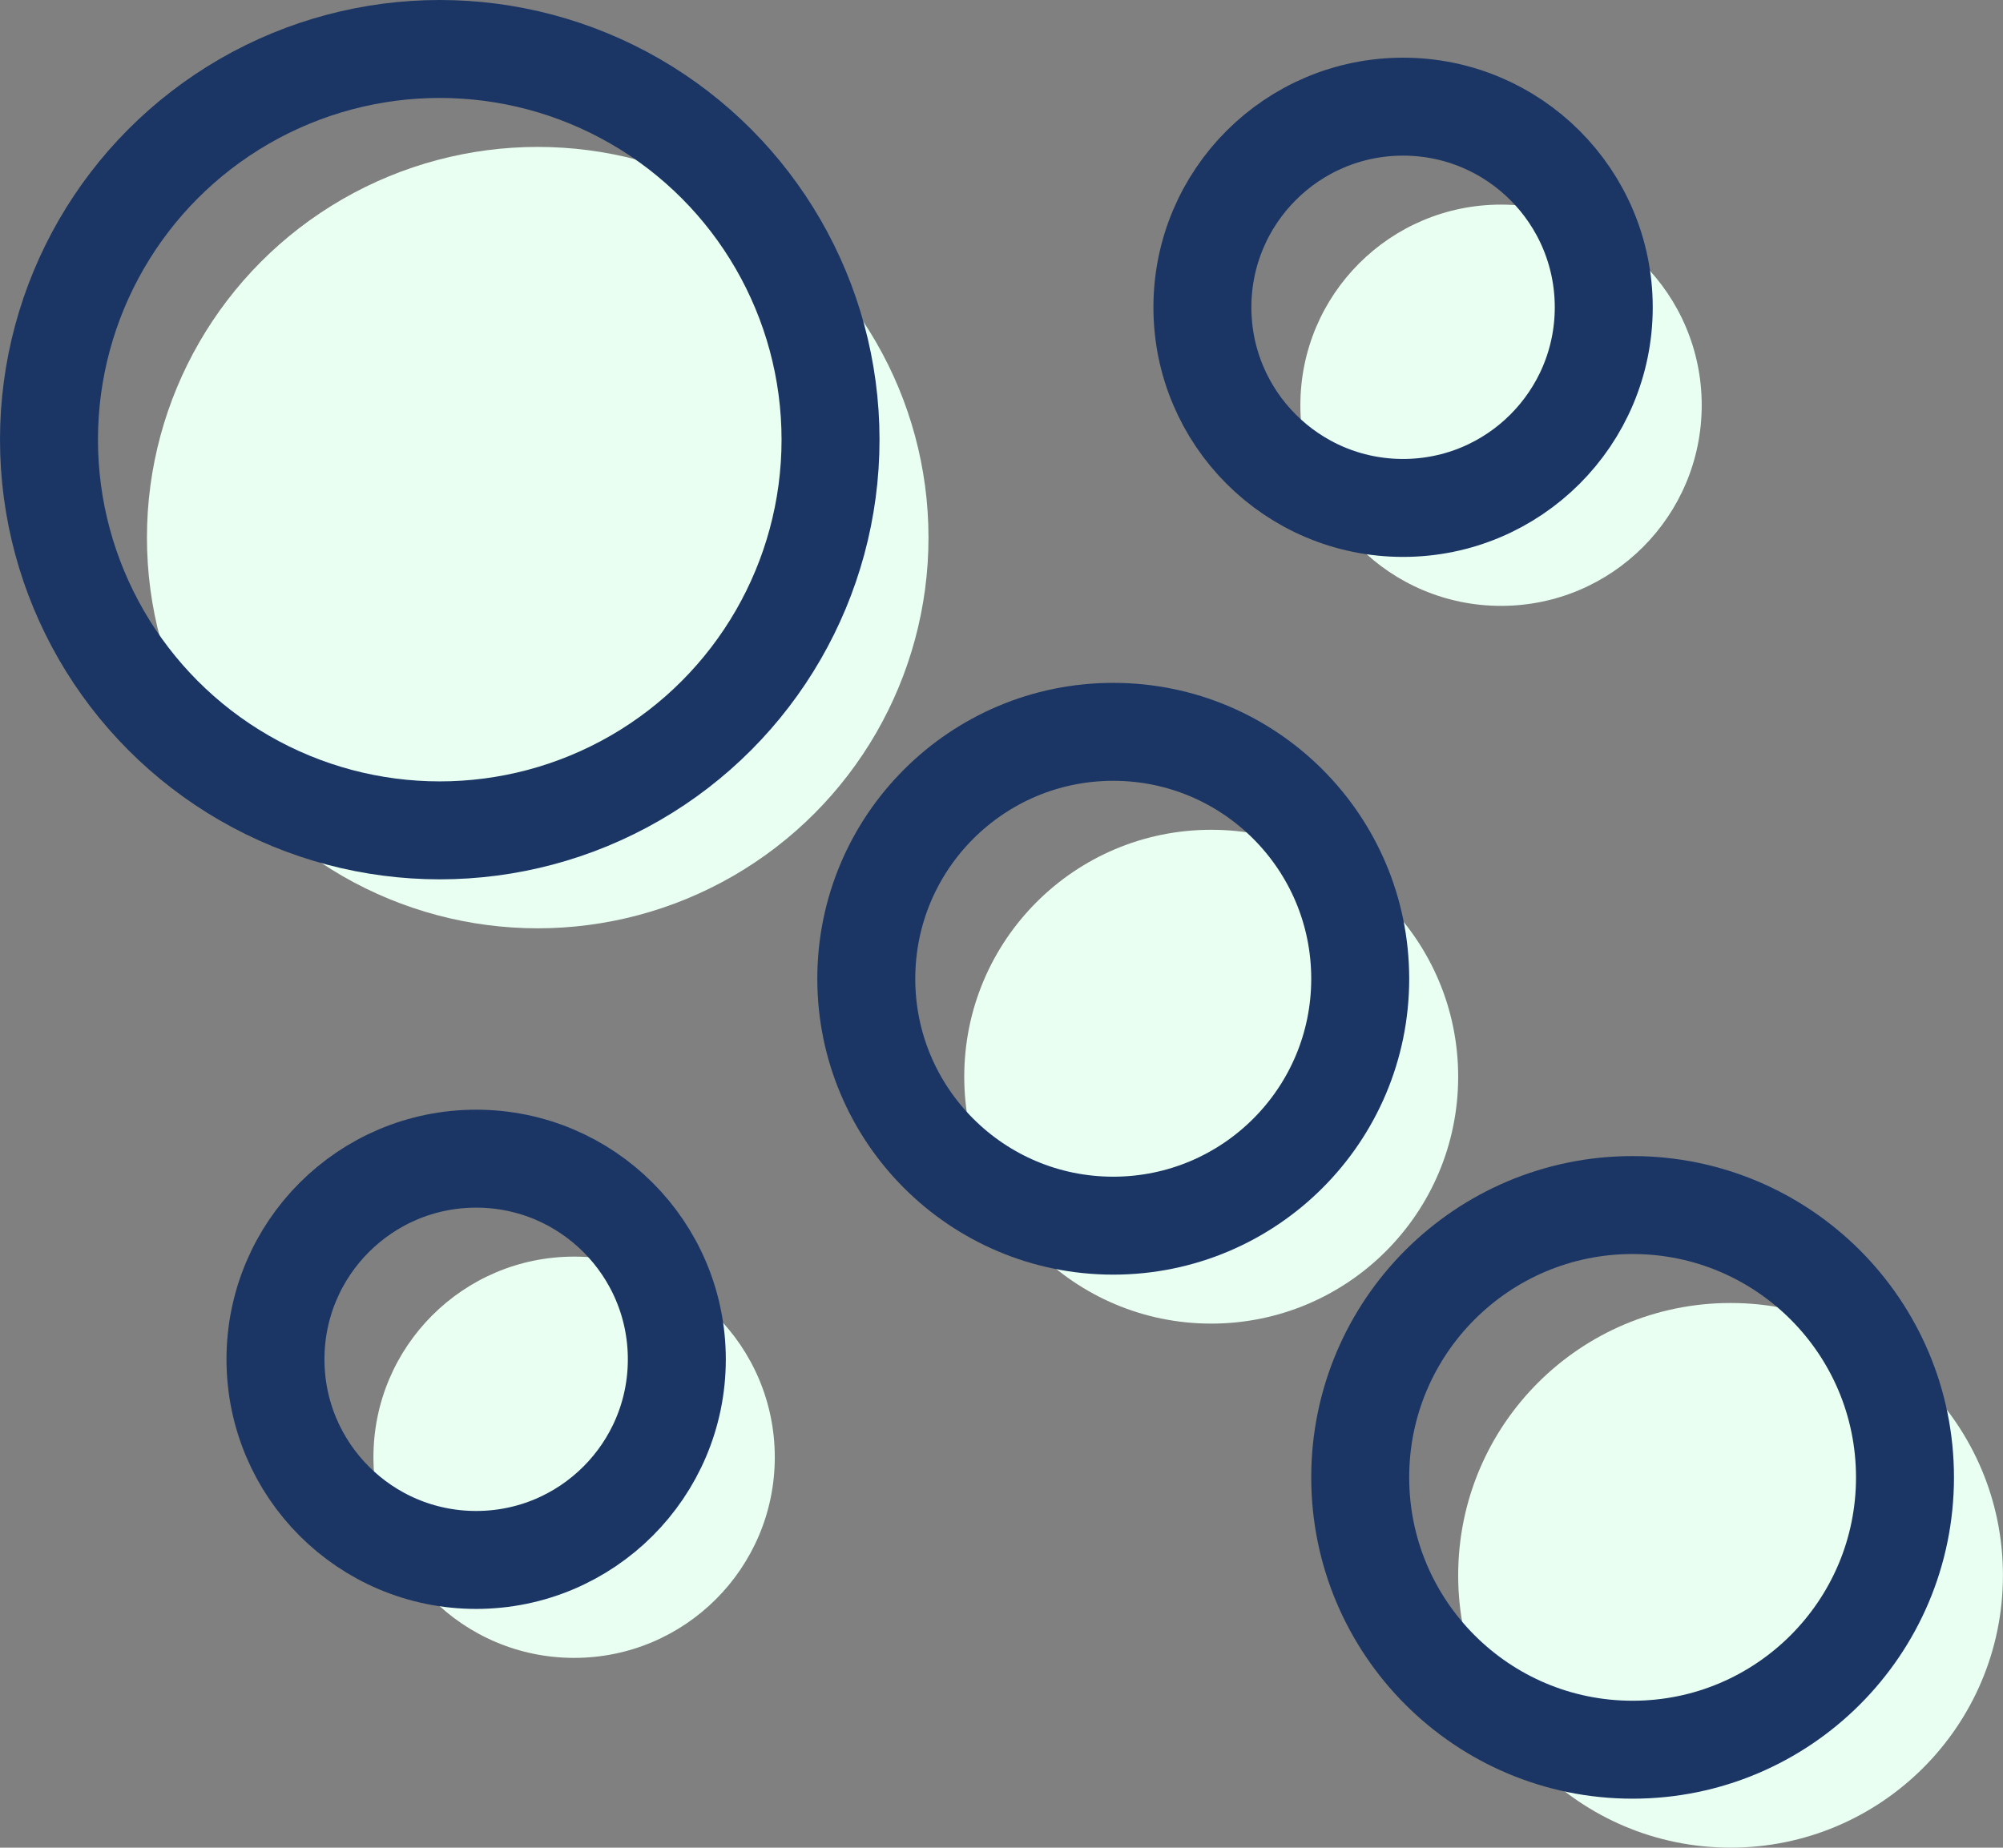 <svg xmlns="http://www.w3.org/2000/svg" width="40.893" height="37.73" viewBox="0 0 40.893 37.73"><rect x="0" y="0" width="40.893" height="37.73" fill="#808080" stroke="none"/><g transform="translate(-180.996 -103.635)"><circle cx="7.978" cy="7.978" r="7.978" transform="translate(183.996 106.635)" fill="#e8fff2"/><circle cx="4.097" cy="4.097" r="4.097" transform="translate(207.544 107.813)" fill="#e8fff2"/><circle cx="4.097" cy="4.097" r="4.097" transform="translate(188.62 129.295)" fill="#e8fff2"/><circle cx="5.561" cy="5.561" r="5.561" transform="translate(210.766 130.242)" fill="#e8fff2"/><circle cx="5.042" cy="5.042" r="5.042" transform="translate(200.682 120.579)" fill="#e8fff2"/><circle cx="7.978" cy="7.978" r="7.978" transform="translate(181.996 104.635)" fill="none" stroke="#1b3664" stroke-linecap="round" stroke-linejoin="round" stroke-width="2"/><circle cx="4.097" cy="4.097" r="4.097" transform="translate(205.544 105.813)" fill="none" stroke="#1b3664" stroke-linecap="round" stroke-linejoin="round" stroke-width="2"/><circle cx="4.097" cy="4.097" r="4.097" transform="translate(186.62 127.295)" fill="none" stroke="#1b3664" stroke-linecap="round" stroke-linejoin="round" stroke-width="2"/><circle cx="5.561" cy="5.561" r="5.561" transform="translate(208.766 128.242)" fill="none" stroke="#1b3664" stroke-linecap="round" stroke-linejoin="round" stroke-width="2"/><circle cx="5.042" cy="5.042" r="5.042" transform="translate(198.682 118.579)" fill="none" stroke="#1b3664" stroke-linecap="round" stroke-linejoin="round" stroke-width="2"/></g></svg>